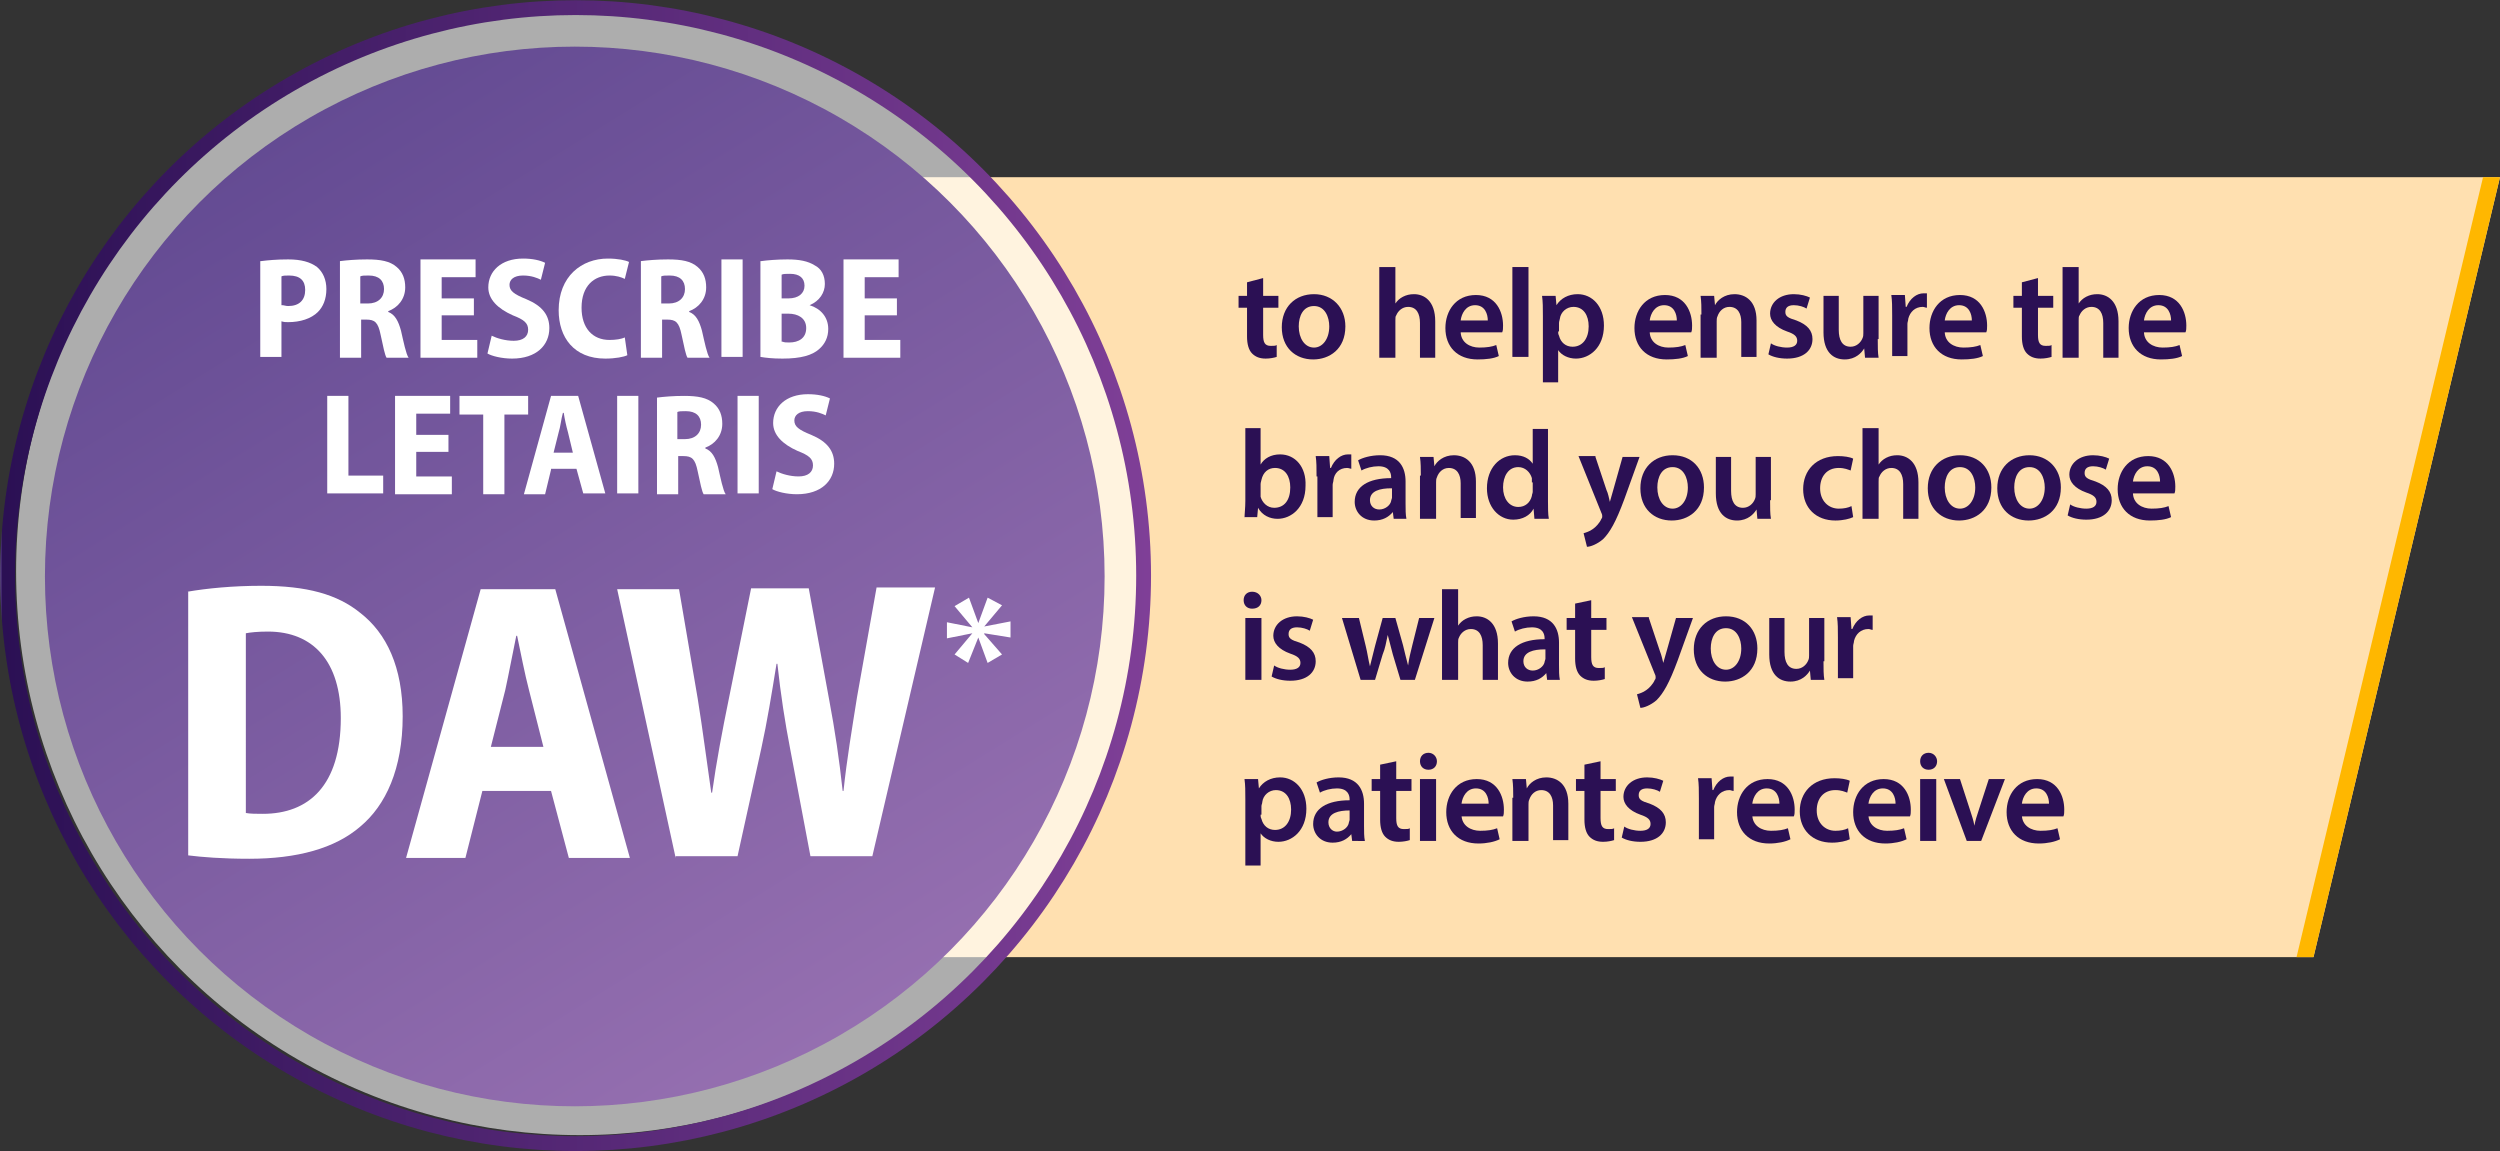 <?xml version="1.0" encoding="utf-8"?>
<!-- Generator: Adobe Illustrator 21.1.0, SVG Export Plug-In . SVG Version: 6.00 Build 0)  -->
<svg version="1.1" xmlns="http://www.w3.org/2000/svg" xmlns:xlink="http://www.w3.org/1999/xlink" x="0px" y="0px"
	 viewBox="0 0 294.9 135.8" style="enable-background:new 0 0 294.9 135.8;" xml:space="preserve">
<rect x="0" y="0" width="294.9" height="135.8" fill="#333333" stroke="none"/>
<style type="text/css">
	.st0{fill:#FFE0B0;}
	.st1{opacity:0.6;fill:#FFFFFF;}
	.st2{fill:url(#SVGID_1_);}
	.st3{fill:#FFFFFF;}
	.st4{fill:#2B1054;}
	.st5{fill:#FFB700;}
	.st6{fill:none;stroke:url(#SVGID_2_);stroke-width:1.75;stroke-miterlimit:10;}
</style>
<g id="Layer_1">
</g>
<g id="Layer_3">
</g>
<g id="Layer_2">
</g>
<g id="Layer_4">
</g>
<g id="Layer_5">
	<polygon class="st0" points="272.9,112.9 81.9,112.9 81.9,20.9 294.9,20.9 	"/>
	<circle class="st1" cx="68.4" cy="67.4" r="66.5"/>
	<linearGradient id="SVGID_1_" gradientUnits="userSpaceOnUse" x1="34.864" y1="14.863" x2="100.794" y2="121.071">
		<stop  offset="0" style="stop-color:#644B93"/>
		<stop  offset="1" style="stop-color:#956FB0"/>
	</linearGradient>
	<circle class="st2" cx="67.8" cy="68" r="62.5"/>
	<g>
		<g>
			<path class="st3" d="M22.1,69.8c2.3-0.4,5.4-0.7,8.7-0.7c5.4,0,9,1,11.7,3.2c3.1,2.4,5,6.4,5,12.2c0,6.2-2,10.5-5,13
				c-3,2.6-7.5,3.8-13.1,3.8c-3.2,0-5.6-0.2-7.2-0.4V69.8z M29,95.9C29.5,96,30.3,96,31,96c5.4,0,9.2-3.3,9.2-11.3
				c0-6.6-3.2-10.2-8.6-10.2c-1.2,0-2.1,0.1-2.6,0.2V95.9z"/>
			<path class="st3" d="M56.9,93.3l-2,7.9h-7l8.8-31.7h8.8l8.8,31.7h-7.2L65,93.3H56.9z M64.1,88.1l-1.7-6.7c-0.5-1.9-1-4.5-1.4-6.4
				h-0.1c-0.4,1.9-0.9,4.6-1.3,6.4l-1.7,6.7H64.1z"/>
			<path class="st3" d="M79.7,101.2l-6.9-31.7h7.3l2.2,12.9c0.6,3.7,1.1,7.7,1.6,11.1H84c0.5-3.6,1.2-7.3,2-11.2l2.6-12.9h6.8
				l2.4,13.1c0.7,3.7,1.2,7.1,1.6,10.8h0.1c0.4-3.8,1-7.3,1.6-11.1l2.3-12.9h6.9l-7.4,31.7h-7.3l-2.4-12.7c-0.6-3.1-1.1-6.3-1.5-10
				h-0.1c-0.6,3.7-1.1,6.8-1.8,10l-2.8,12.7H79.7z"/>
			<path class="st3" d="M118.2,71.4l-2.1,2.5l0,0l3.1-0.6v1.9l-3.1-0.5l0,0.1l2.1,2.4l-1.7,1l-1.1-3l0,0l-1.2,3l-1.6-1l2.1-2.5l0,0
				l-3,0.6v-1.9l3,0.6l0,0l-2.1-2.5l1.7-1l1.1,3h0l1.1-3L118.2,71.4z"/>
		</g>
	</g>
	<g>
		<path class="st3" d="M30.8,30.8c0.8-0.1,1.8-0.2,3.2-0.2c1.5,0,2.6,0.3,3.4,0.9c0.7,0.6,1.1,1.5,1.1,2.6c0,1.2-0.4,2.1-1,2.7
			c-0.8,0.8-2.1,1.2-3.5,1.2c-0.3,0-0.5,0-0.8-0.1v4.2h-2.5V30.8z M33.3,36c0.2,0,0.4,0.1,0.7,0.1c1.3,0,2-0.7,2-1.9
			c0-1.1-0.6-1.7-1.9-1.7c-0.4,0-0.7,0-0.9,0.1V36z"/>
		<path class="st3" d="M40.1,30.8c0.8-0.1,1.9-0.2,3.2-0.2c1.6,0,2.7,0.2,3.5,0.9c0.7,0.6,1,1.4,1,2.4c0,1.4-0.9,2.4-2,2.8v0.1
			c0.8,0.3,1.2,1.1,1.5,2.2c0.3,1.3,0.6,2.8,0.9,3.2h-2.6c-0.2-0.3-0.4-1.3-0.7-2.7c-0.3-1.5-0.7-1.8-1.7-1.8h-0.6v4.5h-2.5V30.8z
			 M42.6,35.8h0.8c1.2,0,1.9-0.7,1.9-1.7c0-1-0.6-1.6-1.8-1.6c-0.5,0-0.8,0-1,0.1V35.8z"/>
		<path class="st3" d="M55.9,37.2h-3.8v2.9h4.2v2.1h-6.7V30.6h6.5v2.1h-4v2.5h3.8V37.2z"/>
		<path class="st3" d="M58,39.6c0.6,0.3,1.6,0.6,2.6,0.6c1.1,0,1.7-0.5,1.7-1.3c0-0.8-0.5-1.2-1.8-1.7c-1.8-0.8-2.9-1.9-2.9-3.3
			c0-1.9,1.5-3.4,4.1-3.4c1.1,0,2,0.2,2.6,0.5l-0.5,2c-0.4-0.2-1.1-0.5-2.1-0.5c-1.1,0-1.6,0.5-1.6,1.1c0,0.7,0.5,1.1,2,1.7
			c1.9,0.8,2.7,1.9,2.7,3.4c0,2-1.5,3.6-4.4,3.6c-1.2,0-2.4-0.3-2.9-0.6L58,39.6z"/>
		<path class="st3" d="M74,41.9c-0.4,0.2-1.4,0.4-2.6,0.4c-3.7,0-5.5-2.5-5.5-5.7c0-4,2.7-6.1,5.8-6.1c1.2,0,2.1,0.2,2.5,0.4l-0.5,2
			c-0.4-0.2-1-0.4-1.8-0.4c-1.8,0-3.3,1.2-3.3,3.8c0,2.4,1.3,3.8,3.3,3.8c0.7,0,1.4-0.1,1.8-0.3L74,41.9z"/>
		<path class="st3" d="M75.6,30.8c0.8-0.1,1.9-0.2,3.2-0.2c1.6,0,2.7,0.2,3.5,0.9c0.7,0.6,1,1.4,1,2.4c0,1.4-0.9,2.4-2,2.8v0.1
			c0.8,0.3,1.2,1.1,1.5,2.2c0.3,1.3,0.6,2.8,0.9,3.2h-2.6c-0.2-0.3-0.4-1.3-0.7-2.7c-0.3-1.5-0.7-1.8-1.7-1.8h-0.6v4.5h-2.5V30.8z
			 M78.1,35.8h0.8c1.2,0,1.9-0.7,1.9-1.7c0-1-0.6-1.6-1.8-1.6c-0.5,0-0.8,0-1,0.1V35.8z"/>
		<path class="st3" d="M87.6,30.6v11.5h-2.5V30.6H87.6z"/>
		<path class="st3" d="M89.8,30.8c0.7-0.1,1.9-0.2,3.1-0.2c1.4,0,2.4,0.2,3.2,0.7c0.8,0.4,1.2,1.2,1.2,2.2c0,1-0.6,2-1.8,2.5V36
			c1.3,0.4,2.2,1.4,2.2,2.8c0,1-0.4,1.8-1.1,2.4c-0.8,0.7-2.1,1.1-4.3,1.1c-1.2,0-2-0.1-2.6-0.2V30.8z M92.3,35.2H93
			c1.2,0,1.9-0.6,1.9-1.5c0-0.9-0.6-1.4-1.7-1.4c-0.5,0-0.8,0-1,0.1V35.2z M92.3,40.3c0.2,0.1,0.5,0.1,0.8,0.1c1.1,0,2-0.5,2-1.7
			c0-1.2-1-1.7-2.1-1.7h-0.8V40.3z"/>
		<path class="st3" d="M105.7,37.2H102v2.9h4.2v2.1h-6.7V30.6h6.5v2.1h-4v2.5h3.8V37.2z"/>
		<path class="st3" d="M38.6,46.7h2.5v9.4h4.1v2.1h-6.6V46.7z"/>
		<path class="st3" d="M52.9,53.3h-3.8v2.9h4.2v2.1h-6.7V46.7h6.5v2.1h-4v2.5h3.8V53.3z"/>
		<path class="st3" d="M57,48.9h-2.8v-2.2h8.1v2.2h-2.8v9.4H57V48.9z"/>
		<path class="st3" d="M65,55.4l-0.7,2.9h-2.5L65,46.7h3.2l3.2,11.5h-2.6l-0.8-2.9H65z M67.6,53.5L67,51c-0.2-0.7-0.4-1.6-0.5-2.3
			h-0.1c-0.2,0.7-0.3,1.7-0.5,2.3l-0.6,2.4H67.6z"/>
		<path class="st3" d="M75.3,46.7v11.5h-2.5V46.7H75.3z"/>
		<path class="st3" d="M77.5,46.9c0.8-0.1,1.9-0.2,3.2-0.2c1.6,0,2.7,0.2,3.5,0.9c0.7,0.6,1,1.4,1,2.4c0,1.4-0.9,2.4-2,2.8v0.1
			c0.8,0.3,1.2,1.1,1.5,2.2c0.3,1.3,0.6,2.8,0.9,3.2H83c-0.2-0.3-0.4-1.3-0.7-2.7c-0.3-1.5-0.7-1.8-1.7-1.8H80v4.5h-2.5V46.9z
			 M80,51.8h0.8c1.2,0,1.9-0.7,1.9-1.7c0-1-0.6-1.6-1.8-1.6c-0.5,0-0.8,0-1,0.1V51.8z"/>
		<path class="st3" d="M89.5,46.7v11.5H87V46.7H89.5z"/>
		<path class="st3" d="M91.6,55.6c0.6,0.3,1.6,0.6,2.6,0.6c1.1,0,1.7-0.5,1.7-1.3c0-0.8-0.5-1.2-1.8-1.7c-1.8-0.8-2.9-1.9-2.9-3.3
			c0-1.9,1.5-3.4,4.1-3.4c1.1,0,2,0.2,2.6,0.5l-0.5,2c-0.4-0.2-1.1-0.5-2.1-0.5c-1.1,0-1.6,0.5-1.6,1.1c0,0.7,0.5,1.1,2,1.7
			c1.9,0.8,2.7,1.9,2.7,3.4c0,2-1.5,3.6-4.4,3.6c-1.2,0-2.4-0.3-2.9-0.6L91.6,55.6z"/>
	</g>
	<g>
		<path class="st4" d="M149,32.8v2.1h1.8v1.4H149v3.2c0,0.9,0.2,1.3,0.9,1.3c0.3,0,0.6,0,0.7-0.1l0,1.4c-0.3,0.1-0.8,0.2-1.3,0.2
			c-0.7,0-1.2-0.2-1.6-0.6c-0.4-0.4-0.6-1.1-0.6-2v-3.4h-1v-1.4h1v-1.6L149,32.8z"/>
		<path class="st4" d="M158.7,38.5c0,2.7-1.9,3.9-3.8,3.9c-2.1,0-3.7-1.4-3.7-3.8c0-2.4,1.6-3.9,3.8-3.9
			C157.2,34.7,158.7,36.3,158.7,38.5z M153.2,38.5c0,1.4,0.7,2.5,1.8,2.5c1,0,1.8-1,1.8-2.5c0-1.1-0.5-2.4-1.8-2.4
			C153.7,36.1,153.2,37.3,153.2,38.5z"/>
		<path class="st4" d="M162.7,31.5h1.9v4.3h0c0.2-0.3,0.5-0.6,0.9-0.8c0.4-0.2,0.8-0.3,1.3-0.3c1.2,0,2.5,0.8,2.5,3.2v4.3h-1.8v-4.1
			c0-1.1-0.4-1.9-1.4-1.9c-0.7,0-1.2,0.5-1.4,1c-0.1,0.1-0.1,0.3-0.1,0.6v4.4h-1.9V31.5z"/>
		<path class="st4" d="M172.3,39.1c0,1.3,1.1,1.9,2.2,1.9c0.9,0,1.5-0.1,2-0.3l0.3,1.3c-0.6,0.3-1.5,0.4-2.5,0.4
			c-2.4,0-3.8-1.5-3.8-3.7c0-2,1.2-3.9,3.6-3.9c2.4,0,3.2,2,3.2,3.6c0,0.3,0,0.6-0.1,0.8H172.3z M175.5,37.8c0-0.7-0.3-1.8-1.5-1.8
			c-1.1,0-1.6,1-1.7,1.8H175.5z"/>
		<path class="st4" d="M178.4,31.5h1.9v10.6h-1.9V31.5z"/>
		<path class="st4" d="M182,37.3c0-1,0-1.7-0.1-2.4h1.6l0.1,1.1h0c0.5-0.8,1.4-1.3,2.5-1.3c1.7,0,3.1,1.4,3.1,3.7
			c0,2.6-1.7,3.9-3.3,3.9c-0.9,0-1.7-0.4-2.1-1h0v3.8H182V37.3z M183.8,39.1c0,0.2,0,0.3,0.1,0.5c0.2,0.8,0.8,1.3,1.6,1.3
			c1.2,0,1.9-1,1.9-2.4c0-1.3-0.6-2.3-1.8-2.3c-0.8,0-1.5,0.6-1.6,1.4c0,0.1-0.1,0.3-0.1,0.5V39.1z"/>
		<path class="st4" d="M194.6,39.1c0,1.3,1.1,1.9,2.2,1.9c0.9,0,1.5-0.1,2-0.3l0.3,1.3c-0.6,0.3-1.5,0.4-2.5,0.4
			c-2.4,0-3.8-1.5-3.8-3.7c0-2,1.2-3.9,3.6-3.9c2.4,0,3.2,2,3.2,3.6c0,0.3,0,0.6-0.1,0.8H194.6z M197.8,37.8c0-0.7-0.3-1.8-1.5-1.8
			c-1.1,0-1.6,1-1.7,1.8H197.8z"/>
		<path class="st4" d="M200.7,37.1c0-0.8,0-1.5-0.1-2.2h1.6l0.1,1.1h0c0.3-0.6,1.1-1.3,2.3-1.3c1.3,0,2.6,0.8,2.6,3.1v4.3h-1.8v-4.1
			c0-1-0.4-1.8-1.4-1.8c-0.7,0-1.2,0.5-1.4,1.1c-0.1,0.2-0.1,0.4-0.1,0.6v4.3h-1.9V37.1z"/>
		<path class="st4" d="M208.9,40.5c0.4,0.3,1.2,0.5,1.9,0.5c0.8,0,1.2-0.3,1.2-0.8c0-0.5-0.3-0.8-1.2-1.1c-1.4-0.5-2-1.3-2-2.1
			c0-1.3,1.1-2.3,2.8-2.3c0.8,0,1.5,0.2,1.9,0.4l-0.4,1.3c-0.3-0.2-0.9-0.4-1.5-0.4c-0.7,0-1,0.3-1,0.8c0,0.5,0.3,0.7,1.3,1
			c1.3,0.5,1.9,1.2,1.9,2.2c0,1.3-1,2.3-3,2.3c-0.9,0-1.7-0.2-2.2-0.5L208.9,40.5z"/>
		<path class="st4" d="M221.5,40c0,0.9,0,1.6,0.1,2.2h-1.6l-0.1-1.1h0c-0.3,0.5-1,1.3-2.3,1.3c-1.3,0-2.5-0.8-2.5-3.2v-4.3h1.8v4
			c0,1.2,0.4,2,1.4,2c0.7,0,1.2-0.5,1.4-1c0.1-0.2,0.1-0.4,0.1-0.6v-4.4h1.8V40z"/>
		<path class="st4" d="M223.2,37.2c0-1,0-1.7-0.1-2.4h1.6l0.1,1.4h0.1c0.4-1,1.2-1.6,2-1.6c0.2,0,0.3,0,0.4,0v1.7
			c-0.2,0-0.3-0.1-0.5-0.1c-0.9,0-1.5,0.6-1.7,1.4c0,0.2-0.1,0.4-0.1,0.6v3.8h-1.8V37.2z"/>
		<path class="st4" d="M229.4,39.1c0,1.3,1.1,1.9,2.2,1.9c0.9,0,1.5-0.1,2-0.3l0.3,1.3c-0.6,0.3-1.5,0.4-2.5,0.4
			c-2.4,0-3.8-1.5-3.8-3.7c0-2,1.2-3.9,3.6-3.9c2.4,0,3.2,2,3.2,3.6c0,0.3,0,0.6-0.1,0.8H229.4z M232.6,37.8c0-0.7-0.3-1.8-1.5-1.8
			c-1.1,0-1.6,1-1.7,1.8H232.6z"/>
		<path class="st4" d="M240.4,32.8v2.1h1.8v1.4h-1.8v3.2c0,0.9,0.2,1.3,0.9,1.3c0.3,0,0.6,0,0.7-0.1l0,1.4c-0.3,0.1-0.8,0.2-1.3,0.2
			c-0.7,0-1.2-0.2-1.6-0.6c-0.4-0.4-0.6-1.1-0.6-2v-3.4h-1v-1.4h1v-1.6L240.4,32.8z"/>
		<path class="st4" d="M243.3,31.5h1.9v4.3h0c0.2-0.3,0.5-0.6,0.9-0.8c0.4-0.2,0.8-0.3,1.3-0.3c1.2,0,2.5,0.8,2.5,3.2v4.3h-1.8v-4.1
			c0-1.1-0.4-1.9-1.4-1.9c-0.7,0-1.2,0.5-1.4,1c-0.1,0.1-0.1,0.3-0.1,0.6v4.4h-1.9V31.5z"/>
		<path class="st4" d="M252.9,39.1c0,1.3,1.1,1.9,2.2,1.9c0.9,0,1.5-0.1,2-0.3l0.3,1.3c-0.6,0.3-1.5,0.4-2.5,0.4
			c-2.4,0-3.8-1.5-3.8-3.7c0-2,1.2-3.9,3.6-3.9c2.4,0,3.2,2,3.2,3.6c0,0.3,0,0.6-0.1,0.8H252.9z M256.1,37.8c0-0.7-0.3-1.8-1.5-1.8
			c-1.1,0-1.6,1-1.7,1.8H256.1z"/>
		<path class="st4" d="M146.8,61.2c0-0.5,0.1-1.3,0.1-2.1v-8.6h1.8v4.3h0c0.4-0.7,1.2-1.2,2.3-1.2c1.8,0,3.1,1.5,3,3.7
			c0,2.6-1.7,3.9-3.3,3.9c-0.9,0-1.8-0.4-2.3-1.3h0l-0.1,1.1H146.8z M148.7,58.2c0,0.1,0,0.3,0,0.4c0.2,0.7,0.8,1.3,1.6,1.3
			c1.2,0,1.9-0.9,1.9-2.4c0-1.3-0.6-2.3-1.8-2.3c-0.8,0-1.4,0.5-1.6,1.4c0,0.1-0.1,0.3-0.1,0.5V58.2z"/>
		<path class="st4" d="M155.3,56.2c0-1,0-1.7-0.1-2.4h1.6l0.1,1.4h0.1c0.4-1,1.2-1.6,2-1.6c0.2,0,0.3,0,0.4,0v1.7
			c-0.1,0-0.3-0.1-0.5-0.1c-0.9,0-1.5,0.6-1.6,1.4c0,0.2-0.1,0.4-0.1,0.6v3.8h-1.8V56.2z"/>
		<path class="st4" d="M164.4,61.2l-0.1-0.8h0c-0.5,0.6-1.2,1-2.2,1c-1.5,0-2.3-1.1-2.3-2.2c0-1.8,1.6-2.8,4.3-2.8v-0.1
			c0-0.5-0.2-1.3-1.5-1.3c-0.7,0-1.5,0.2-2,0.5l-0.4-1.2c0.5-0.3,1.5-0.6,2.6-0.6c2.3,0,3,1.5,3,3.1v2.6c0,0.7,0,1.3,0.1,1.8H164.4z
			 M164.1,57.6c-1.3,0-2.5,0.3-2.5,1.4c0,0.7,0.5,1.1,1.1,1.1c0.7,0,1.3-0.5,1.4-1c0-0.1,0.1-0.3,0.1-0.4V57.6z"/>
		<path class="st4" d="M167.6,56.1c0-0.8,0-1.5-0.1-2.2h1.6l0.1,1.1h0c0.3-0.6,1.1-1.3,2.3-1.3c1.3,0,2.6,0.8,2.6,3.1v4.3h-1.8v-4.1
			c0-1-0.4-1.8-1.4-1.8c-0.7,0-1.2,0.5-1.4,1.1c-0.1,0.2-0.1,0.4-0.1,0.6v4.3h-1.9V56.1z"/>
		<path class="st4" d="M182.6,50.5v8.6c0,0.7,0,1.6,0.1,2.1H181l-0.1-1.2h0c-0.4,0.8-1.3,1.3-2.4,1.3c-1.7,0-3.1-1.5-3.1-3.7
			c0-2.4,1.5-3.9,3.3-3.9c1,0,1.7,0.4,2.1,1h0v-4.1H182.6z M180.7,56.9c0-0.1,0-0.3,0-0.5c-0.2-0.7-0.8-1.3-1.6-1.3
			c-1.2,0-1.8,1.1-1.8,2.4c0,1.3,0.7,2.3,1.8,2.3c0.8,0,1.4-0.5,1.6-1.3c0-0.2,0.1-0.3,0.1-0.5V56.9z"/>
		<path class="st4" d="M188.2,53.9l1.3,3.9c0.2,0.4,0.3,1,0.4,1.4h0c0.1-0.4,0.3-1,0.4-1.4l1.1-3.9h2l-1.8,5c-1,2.7-1.7,3.9-2.5,4.7
			c-0.7,0.6-1.5,0.9-1.9,0.9l-0.4-1.6c0.3-0.1,0.7-0.2,1.1-0.5c0.3-0.2,0.8-0.7,1-1.2c0.1-0.1,0.1-0.2,0.1-0.3c0-0.1,0-0.2-0.1-0.4
			l-2.7-6.7H188.2z"/>
		<path class="st4" d="M201,57.5c0,2.7-1.9,3.9-3.8,3.9c-2.1,0-3.7-1.4-3.7-3.8c0-2.4,1.6-3.9,3.8-3.9C199.6,53.7,201,55.3,201,57.5
			z M195.5,57.5c0,1.4,0.7,2.5,1.8,2.5c1,0,1.8-1,1.8-2.5c0-1.1-0.5-2.4-1.8-2.4C196,55.1,195.5,56.3,195.5,57.5z"/>
		<path class="st4" d="M208.8,59c0,0.9,0,1.6,0.1,2.2h-1.6l-0.1-1.1h0c-0.3,0.5-1,1.3-2.3,1.3c-1.3,0-2.5-0.8-2.5-3.2v-4.3h1.8v4
			c0,1.2,0.4,2,1.4,2c0.7,0,1.2-0.5,1.4-1c0.1-0.2,0.1-0.4,0.1-0.6v-4.4h1.8V59z"/>
		<path class="st4" d="M218.6,61c-0.4,0.2-1.2,0.4-2.1,0.4c-2.3,0-3.8-1.5-3.8-3.7c0-2.2,1.5-3.9,4.1-3.9c0.7,0,1.4,0.1,1.8,0.3
			l-0.3,1.4c-0.3-0.1-0.7-0.3-1.4-0.3c-1.4,0-2.2,1-2.2,2.4c0,1.5,1,2.4,2.2,2.4c0.6,0,1.1-0.1,1.5-0.3L218.6,61z"/>
		<path class="st4" d="M219.7,50.5h1.9v4.3h0c0.2-0.3,0.5-0.6,0.9-0.8c0.4-0.2,0.8-0.3,1.3-0.3c1.2,0,2.5,0.8,2.5,3.2v4.3h-1.8v-4.1
			c0-1.1-0.4-1.9-1.4-1.9c-0.7,0-1.2,0.5-1.4,1c-0.1,0.1-0.1,0.3-0.1,0.6v4.4h-1.9V50.5z"/>
		<path class="st4" d="M234.9,57.5c0,2.7-1.9,3.9-3.8,3.9c-2.1,0-3.7-1.4-3.7-3.8c0-2.4,1.6-3.9,3.8-3.9
			C233.5,53.7,234.9,55.3,234.9,57.5z M229.4,57.5c0,1.4,0.7,2.5,1.8,2.5c1,0,1.8-1,1.8-2.5c0-1.1-0.5-2.4-1.8-2.4
			C229.9,55.1,229.4,56.3,229.4,57.5z"/>
		<path class="st4" d="M243.1,57.5c0,2.7-1.9,3.9-3.8,3.9c-2.1,0-3.7-1.4-3.7-3.8c0-2.4,1.6-3.9,3.8-3.9
			C241.6,53.7,243.1,55.3,243.1,57.5z M237.6,57.5c0,1.4,0.7,2.5,1.8,2.5c1,0,1.8-1,1.8-2.5c0-1.1-0.5-2.4-1.8-2.4
			C238.1,55.1,237.6,56.3,237.6,57.5z"/>
		<path class="st4" d="M244.2,59.5c0.4,0.3,1.2,0.5,1.9,0.5c0.8,0,1.2-0.3,1.2-0.8c0-0.5-0.3-0.8-1.2-1.1c-1.4-0.5-2-1.3-2-2.1
			c0-1.3,1.1-2.3,2.8-2.3c0.8,0,1.5,0.2,1.9,0.4l-0.4,1.3c-0.3-0.2-0.9-0.4-1.5-0.4c-0.7,0-1,0.3-1,0.8c0,0.5,0.3,0.7,1.3,1
			c1.3,0.5,1.9,1.2,1.9,2.2c0,1.3-1,2.3-3,2.3c-0.9,0-1.7-0.2-2.2-0.5L244.2,59.5z"/>
		<path class="st4" d="M251.6,58.1c0,1.3,1.1,1.9,2.2,1.9c0.9,0,1.5-0.1,2-0.3l0.3,1.3c-0.6,0.3-1.5,0.4-2.5,0.4
			c-2.4,0-3.8-1.5-3.8-3.7c0-2,1.2-3.9,3.6-3.9c2.4,0,3.2,2,3.2,3.6c0,0.3,0,0.6-0.1,0.8H251.6z M254.8,56.8c0-0.7-0.3-1.8-1.5-1.8
			c-1.1,0-1.6,1-1.7,1.8H254.8z"/>
		<path class="st4" d="M148.8,70.8c0,0.6-0.4,1-1.1,1c-0.6,0-1-0.4-1-1c0-0.6,0.4-1,1-1C148.4,69.8,148.8,70.3,148.8,70.8z
			 M146.9,80.2v-7.3h1.9v7.3H146.9z"/>
		<path class="st4" d="M150.3,78.5c0.4,0.3,1.2,0.5,1.9,0.5c0.8,0,1.2-0.3,1.2-0.8c0-0.5-0.3-0.8-1.2-1.1c-1.4-0.5-2-1.3-2-2.1
			c0-1.3,1.1-2.3,2.8-2.3c0.8,0,1.5,0.2,1.9,0.4l-0.4,1.3c-0.3-0.2-0.9-0.4-1.5-0.4c-0.7,0-1,0.3-1,0.8c0,0.5,0.3,0.7,1.3,1
			c1.3,0.5,1.9,1.2,1.9,2.2c0,1.3-1,2.3-3,2.3c-0.9,0-1.7-0.2-2.2-0.5L150.3,78.5z"/>
		<path class="st4" d="M160.3,72.9l0.8,3.3c0.2,0.8,0.3,1.6,0.5,2.4h0c0.2-0.8,0.4-1.6,0.6-2.4l0.9-3.3h1.5l0.9,3.2
			c0.2,0.9,0.4,1.6,0.6,2.4h0c0.1-0.8,0.3-1.6,0.5-2.4l0.8-3.2h1.8l-2.3,7.3h-1.7l-0.9-3c-0.2-0.8-0.4-1.5-0.6-2.3h0
			c-0.2,0.9-0.3,1.6-0.6,2.3l-0.9,3h-1.7l-2.2-7.3H160.3z"/>
		<path class="st4" d="M170.1,69.5h1.9v4.3h0c0.2-0.3,0.5-0.6,0.9-0.8c0.4-0.2,0.8-0.3,1.3-0.3c1.2,0,2.5,0.8,2.5,3.2v4.3h-1.8v-4.1
			c0-1.1-0.4-1.9-1.4-1.9c-0.7,0-1.2,0.5-1.4,1c-0.1,0.2-0.1,0.3-0.1,0.6v4.4h-1.9V69.5z"/>
		<path class="st4" d="M182.5,80.2l-0.1-0.8h0c-0.5,0.6-1.2,1-2.2,1c-1.5,0-2.3-1.1-2.3-2.2c0-1.8,1.6-2.8,4.3-2.8v-0.1
			c0-0.5-0.2-1.3-1.5-1.3c-0.7,0-1.5,0.2-2,0.5l-0.4-1.2c0.5-0.3,1.5-0.6,2.6-0.6c2.3,0,3,1.5,3,3.1v2.6c0,0.7,0,1.3,0.1,1.8H182.5z
			 M182.2,76.6c-1.3,0-2.5,0.3-2.5,1.4c0,0.7,0.5,1.1,1.1,1.1c0.7,0,1.3-0.5,1.4-1c0-0.1,0.1-0.3,0.1-0.4V76.6z"/>
		<path class="st4" d="M187.7,70.8v2.1h1.8v1.4h-1.8v3.2c0,0.9,0.2,1.3,0.9,1.3c0.3,0,0.6,0,0.7-0.1l0,1.4c-0.3,0.1-0.8,0.2-1.3,0.2
			c-0.7,0-1.2-0.2-1.6-0.6c-0.4-0.4-0.6-1.1-0.6-2v-3.4h-1v-1.4h1v-1.7L187.7,70.8z"/>
		<path class="st4" d="M194.5,72.9l1.3,3.9c0.2,0.5,0.3,1,0.4,1.4h0c0.1-0.4,0.3-1,0.4-1.4l1.1-3.9h2l-1.8,5c-1,2.7-1.7,3.9-2.5,4.7
			c-0.7,0.6-1.5,0.9-1.9,0.9l-0.4-1.6c0.3-0.1,0.7-0.2,1.1-0.5c0.3-0.2,0.8-0.7,1-1.2c0.1-0.1,0.1-0.2,0.1-0.3c0-0.1,0-0.2-0.1-0.4
			l-2.7-6.7H194.5z"/>
		<path class="st4" d="M207.3,76.5c0,2.7-1.9,3.9-3.8,3.9c-2.1,0-3.7-1.4-3.7-3.8c0-2.4,1.6-3.9,3.8-3.9
			C205.9,72.7,207.3,74.3,207.3,76.5z M201.8,76.5c0,1.4,0.7,2.5,1.8,2.5c1,0,1.8-1,1.8-2.5c0-1.1-0.5-2.4-1.8-2.4
			C202.3,74.1,201.8,75.3,201.8,76.5z"/>
		<path class="st4" d="M215.1,78c0,0.9,0,1.6,0.1,2.2h-1.6l-0.1-1.1h0c-0.3,0.5-1,1.3-2.3,1.3c-1.3,0-2.5-0.8-2.5-3.2v-4.3h1.8v4
			c0,1.2,0.4,2,1.4,2c0.7,0,1.2-0.5,1.4-1c0.1-0.2,0.1-0.4,0.1-0.6v-4.4h1.8V78z"/>
		<path class="st4" d="M216.8,75.2c0-1,0-1.7-0.1-2.4h1.6l0.1,1.4h0.1c0.4-1,1.2-1.6,2-1.6c0.2,0,0.3,0,0.4,0v1.7
			c-0.2,0-0.3-0.1-0.5-0.1c-0.9,0-1.5,0.6-1.7,1.4c0,0.2-0.1,0.4-0.1,0.6v3.8h-1.8V75.2z"/>
		<path class="st4" d="M146.9,94.3c0-1,0-1.7-0.1-2.4h1.6l0.1,1.1h0c0.5-0.8,1.4-1.3,2.5-1.3c1.7,0,3.1,1.4,3.1,3.7
			c0,2.6-1.7,3.9-3.3,3.9c-0.9,0-1.7-0.4-2.1-1h0v3.8h-1.8V94.3z M148.7,96.1c0,0.2,0,0.3,0.1,0.5c0.2,0.8,0.8,1.3,1.6,1.3
			c1.2,0,1.9-1,1.9-2.4c0-1.3-0.6-2.3-1.8-2.3c-0.8,0-1.5,0.6-1.6,1.4c0,0.2-0.1,0.3-0.1,0.5V96.1z"/>
		<path class="st4" d="M159.5,99.2l-0.1-0.8h0c-0.5,0.6-1.2,1-2.2,1c-1.5,0-2.3-1.1-2.3-2.2c0-1.8,1.6-2.8,4.3-2.8v-0.1
			c0-0.5-0.2-1.3-1.5-1.3c-0.7,0-1.5,0.2-2,0.5l-0.4-1.2c0.5-0.3,1.5-0.6,2.6-0.6c2.3,0,3,1.5,3,3.1v2.6c0,0.7,0,1.3,0.1,1.8H159.5z
			 M159.2,95.6c-1.3,0-2.5,0.3-2.5,1.4c0,0.7,0.5,1.1,1,1.1c0.7,0,1.3-0.5,1.4-1c0-0.1,0.1-0.3,0.1-0.4V95.6z"/>
		<path class="st4" d="M164.7,89.8v2.1h1.8v1.4h-1.8v3.2c0,0.9,0.2,1.3,0.9,1.3c0.3,0,0.6,0,0.7-0.1l0,1.4c-0.3,0.1-0.8,0.2-1.3,0.2
			c-0.7,0-1.2-0.2-1.6-0.6c-0.4-0.4-0.6-1.1-0.6-2v-3.4h-1v-1.4h1v-1.7L164.7,89.8z"/>
		<path class="st4" d="M169.5,89.8c0,0.6-0.4,1-1,1c-0.6,0-1-0.4-1-1c0-0.6,0.4-1,1-1C169.1,88.8,169.5,89.3,169.5,89.8z
			 M167.5,99.2v-7.3h1.9v7.3H167.5z"/>
		<path class="st4" d="M172.4,96.1c0,1.3,1.1,1.9,2.2,1.9c0.9,0,1.5-0.1,2-0.3l0.3,1.3c-0.6,0.3-1.5,0.5-2.5,0.5
			c-2.4,0-3.8-1.5-3.8-3.7c0-2,1.2-3.9,3.6-3.9c2.4,0,3.2,2,3.2,3.6c0,0.3,0,0.6-0.1,0.8H172.4z M175.6,94.8c0-0.7-0.3-1.8-1.5-1.8
			c-1.1,0-1.6,1-1.7,1.8H175.6z"/>
		<path class="st4" d="M178.5,94.1c0-0.8,0-1.5-0.1-2.2h1.6l0.1,1.1h0c0.3-0.6,1.1-1.3,2.3-1.3c1.3,0,2.6,0.8,2.6,3.1v4.3h-1.8v-4.1
			c0-1-0.4-1.8-1.4-1.8c-0.7,0-1.2,0.5-1.4,1.1c-0.1,0.2-0.1,0.4-0.1,0.6v4.3h-1.9V94.1z"/>
		<path class="st4" d="M188.8,89.8v2.1h1.8v1.4h-1.8v3.2c0,0.9,0.2,1.3,0.9,1.3c0.3,0,0.6,0,0.7-0.1l0,1.4c-0.3,0.1-0.8,0.2-1.3,0.2
			c-0.7,0-1.2-0.2-1.6-0.6c-0.4-0.4-0.6-1.1-0.6-2v-3.4h-1v-1.4h1v-1.7L188.8,89.8z"/>
		<path class="st4" d="M191.6,97.5c0.4,0.3,1.2,0.5,1.9,0.5c0.8,0,1.2-0.3,1.2-0.8c0-0.5-0.3-0.8-1.2-1.1c-1.4-0.5-2-1.3-2-2.1
			c0-1.3,1.1-2.3,2.8-2.3c0.8,0,1.5,0.2,1.9,0.4l-0.4,1.3c-0.3-0.2-0.9-0.4-1.5-0.4c-0.7,0-1,0.3-1,0.8c0,0.5,0.3,0.7,1.3,1
			c1.3,0.5,1.9,1.2,1.9,2.2c0,1.3-1,2.3-3,2.3c-0.9,0-1.7-0.2-2.2-0.5L191.6,97.5z"/>
		<path class="st4" d="M200.4,94.2c0-1,0-1.7-0.1-2.4h1.6l0.1,1.4h0.1c0.4-1,1.2-1.6,2-1.6c0.2,0,0.3,0,0.4,0v1.7
			c-0.2,0-0.3-0.1-0.5-0.1c-0.9,0-1.5,0.6-1.7,1.4c0,0.2-0.1,0.4-0.1,0.6v3.8h-1.8V94.2z"/>
		<path class="st4" d="M206.7,96.1c0,1.3,1.1,1.9,2.2,1.9c0.9,0,1.5-0.1,2-0.3l0.3,1.3c-0.6,0.3-1.5,0.5-2.5,0.5
			c-2.4,0-3.8-1.5-3.8-3.7c0-2,1.2-3.9,3.6-3.9c2.4,0,3.2,2,3.2,3.6c0,0.3,0,0.6-0.1,0.8H206.7z M209.9,94.8c0-0.7-0.3-1.8-1.5-1.8
			c-1.1,0-1.6,1-1.7,1.8H209.9z"/>
		<path class="st4" d="M218.2,99c-0.4,0.2-1.2,0.4-2.1,0.4c-2.3,0-3.8-1.5-3.8-3.7c0-2.2,1.5-3.9,4.1-3.9c0.7,0,1.4,0.1,1.8,0.3
			l-0.3,1.4c-0.3-0.1-0.7-0.3-1.4-0.3c-1.4,0-2.2,1-2.2,2.4c0,1.5,1,2.4,2.2,2.4c0.6,0,1.1-0.1,1.5-0.3L218.2,99z"/>
		<path class="st4" d="M220.4,96.1c0,1.3,1.1,1.9,2.2,1.9c0.9,0,1.5-0.1,2-0.3l0.3,1.3c-0.6,0.3-1.5,0.5-2.5,0.5
			c-2.4,0-3.8-1.5-3.8-3.7c0-2,1.2-3.9,3.6-3.9c2.4,0,3.2,2,3.2,3.6c0,0.3,0,0.6-0.1,0.8H220.4z M223.6,94.8c0-0.7-0.3-1.8-1.5-1.8
			c-1.1,0-1.6,1-1.7,1.8H223.6z"/>
		<path class="st4" d="M228.5,89.8c0,0.6-0.4,1-1,1c-0.6,0-1-0.4-1-1c0-0.6,0.4-1,1-1C228.1,88.8,228.5,89.3,228.5,89.8z
			 M226.5,99.2v-7.3h1.9v7.3H226.5z"/>
		<path class="st4" d="M231.2,91.9l1.2,3.7c0.2,0.6,0.4,1.2,0.5,1.8h0c0.1-0.6,0.3-1.2,0.5-1.8l1.2-3.7h1.9l-2.8,7.3H232l-2.7-7.3
			H231.2z"/>
		<path class="st4" d="M238.5,96.1c0,1.3,1.1,1.9,2.2,1.9c0.9,0,1.5-0.1,2-0.3l0.3,1.3c-0.6,0.3-1.5,0.5-2.5,0.5
			c-2.4,0-3.8-1.5-3.8-3.7c0-2,1.2-3.9,3.6-3.9c2.4,0,3.2,2,3.2,3.6c0,0.3,0,0.6-0.1,0.8H238.5z M241.7,94.8c0-0.7-0.3-1.8-1.5-1.8
			c-1.1,0-1.6,1-1.7,1.8H241.7z"/>
	</g>
	<polygon class="st5" points="294.9,20.9 292.9,20.9 270.9,112.9 272.9,112.9 	"/>
	<linearGradient id="SVGID_2_" gradientUnits="userSpaceOnUse" x1="0" y1="67.875" x2="135.75" y2="67.875">
		<stop  offset="0" style="stop-color:#644B93"/>
		<stop  offset="2.123398e-03" style="stop-color:#2B1054"/>
		<stop  offset="1" style="stop-color:#7F3F97"/>
	</linearGradient>
	<circle class="st6" cx="67.9" cy="67.9" r="67"/>
</g>
</svg>
